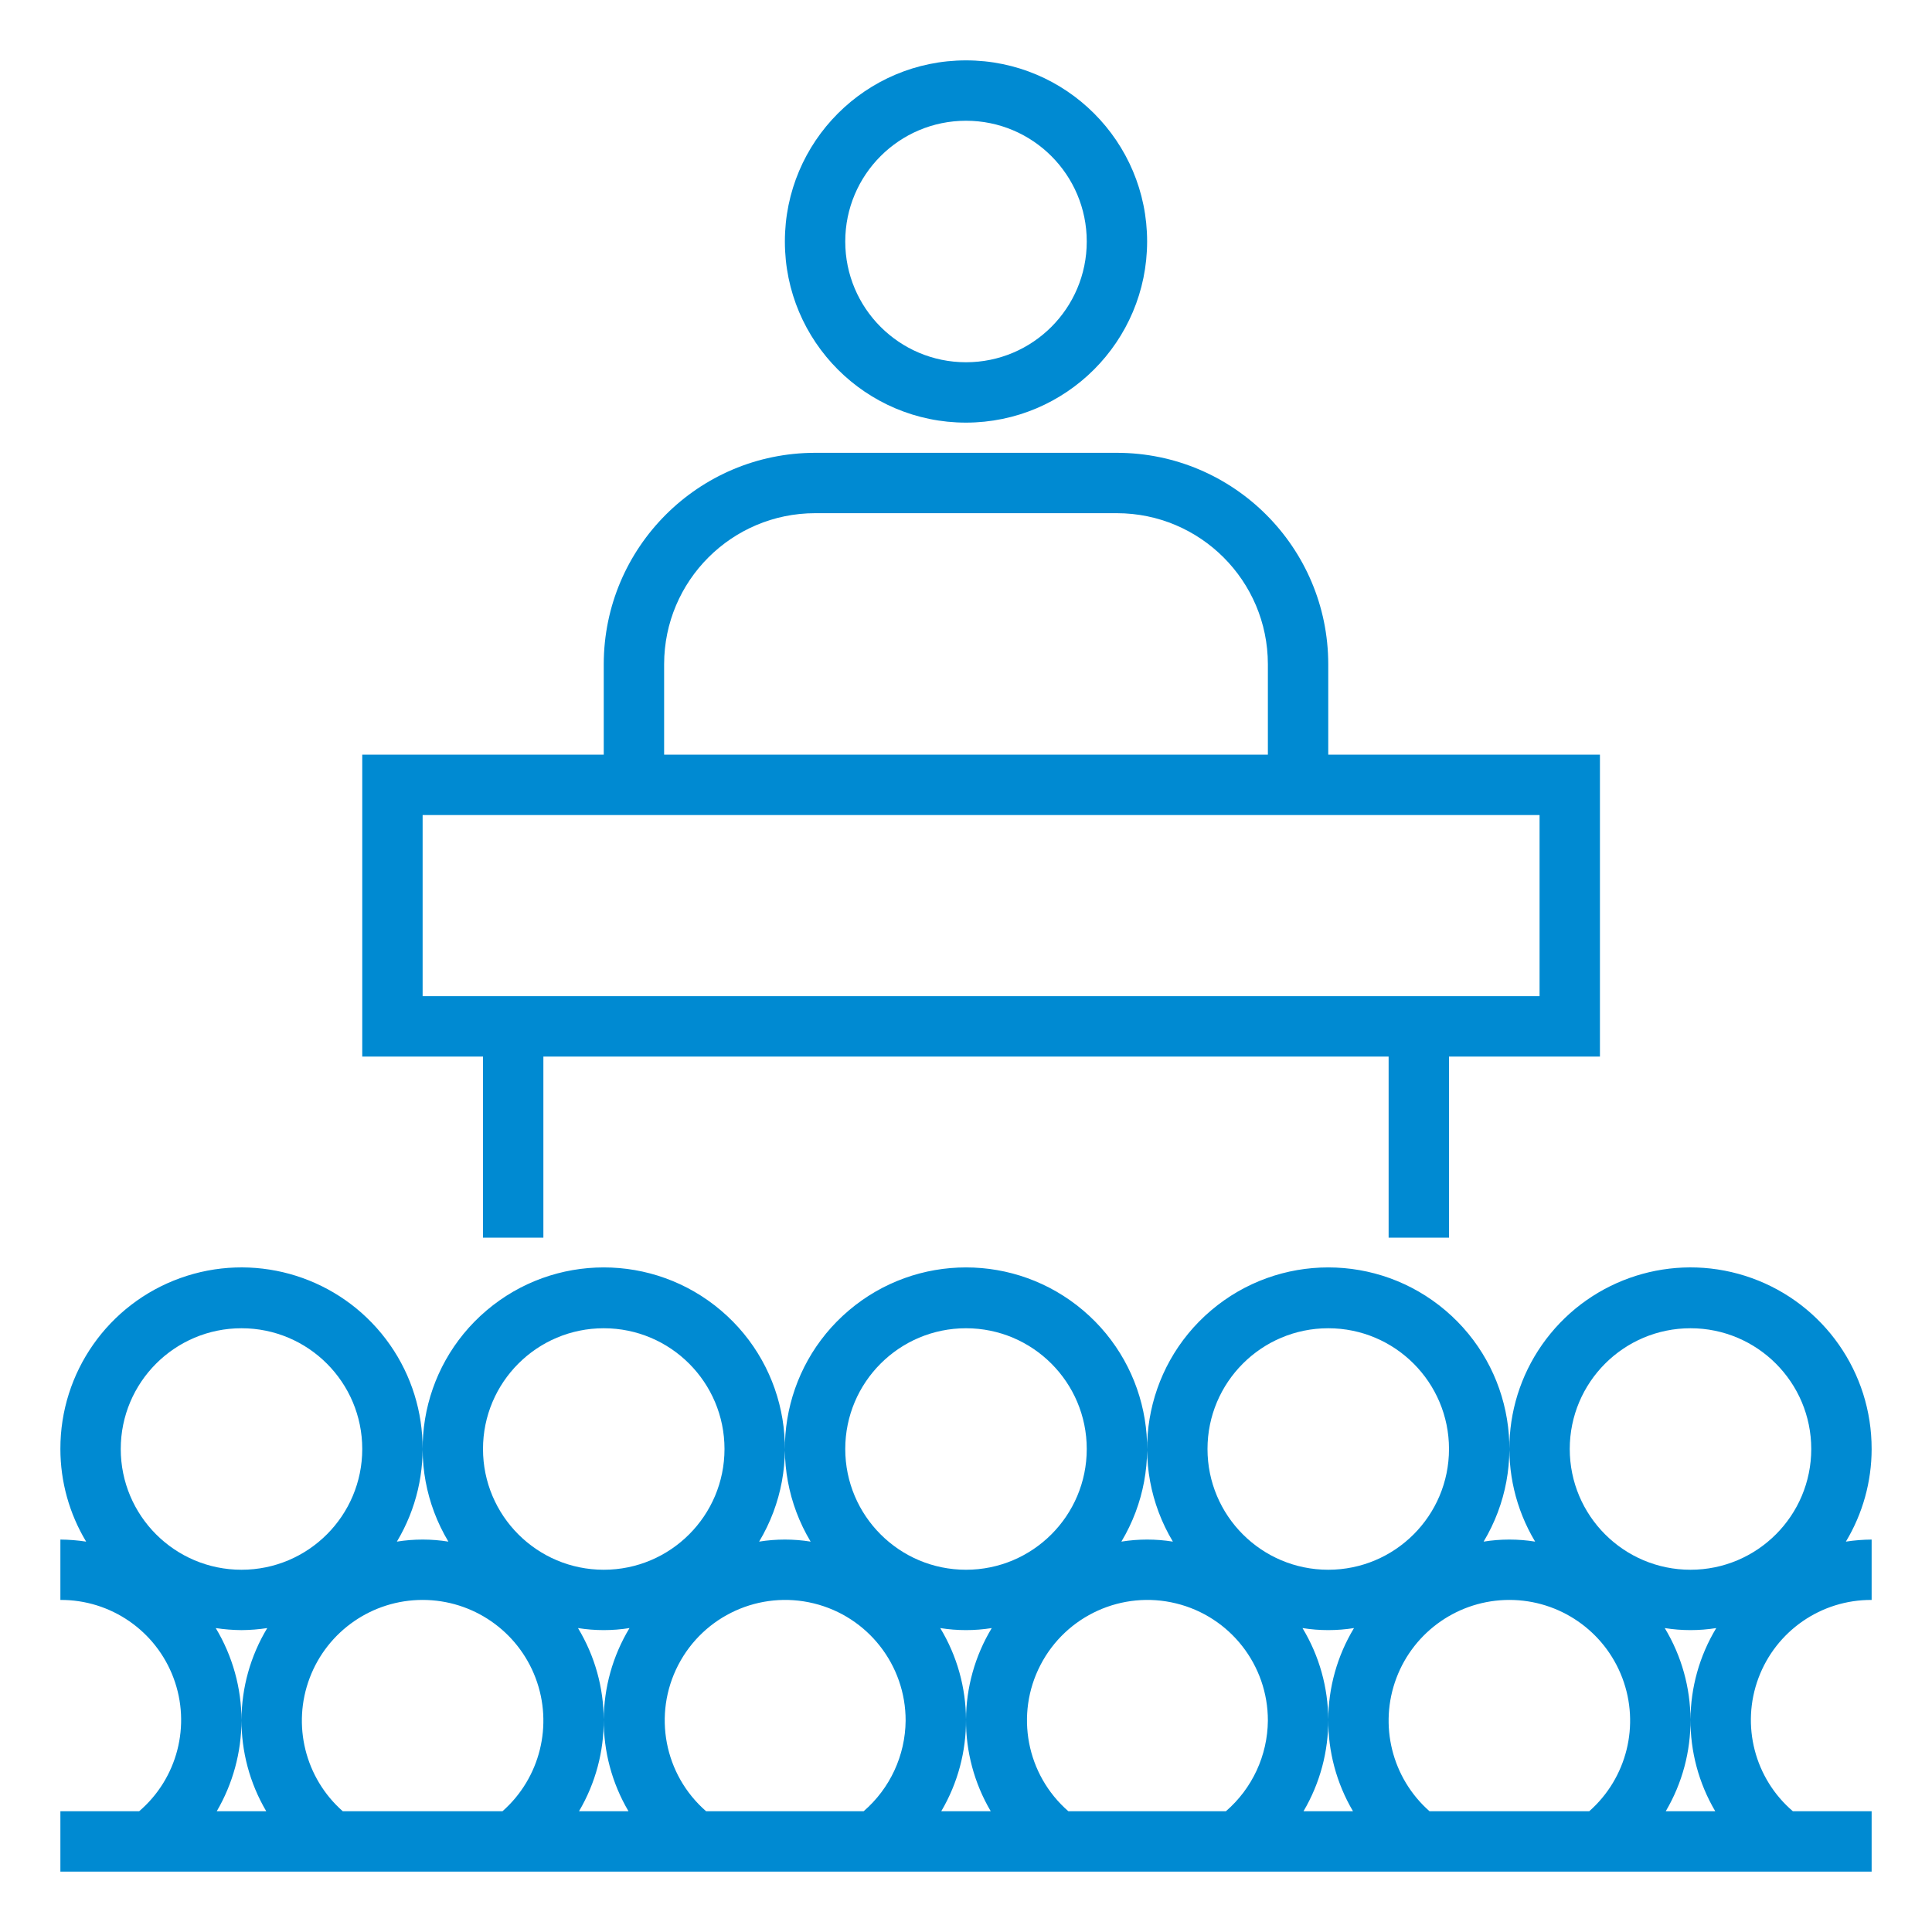 <?xml version="1.0"?>
<svg xmlns="http://www.w3.org/2000/svg" height="512px" viewBox="-20 -20 640 640" width="512px"><g><path d="m300 120c-33.133 0-60-26.859-60-60 0-33.133 26.867-60 60-60 33.141 0 60 26.867 60 60-.035 33.125-26.875 59.965-60 60zm0-100c-22.09 0-40 17.91-40 40s17.91 40 40 40 40-17.91 40-40-17.91-40-40-40zm0 0" data-original="#000000" class="active-path" data-old_color="#008ad2" fill="#008ad2"/><path d="m510 230h-90v-30c-.043-38.641-31.359-69.957-70-70h-100c-38.641.043-69.957 31.359-70 70v30h-80v100h40v60h20v-60h280v60h20v-60h50zm-310-30c.035-27.602 22.398-49.965 50-50h100c27.602.035 49.965 22.398 50 50v30h-200zm290 110h-370v-60h370zm0 0" data-original="#000000" class="active-path" data-old_color="#008ad2" fill="#008ad2"/><path d="m600 460c.062-25.359-15.82-48.023-39.684-56.609-23.867-8.59-50.551-1.242-66.66 18.344-16.109 19.59-18.16 47.191-5.125 68.945-5.652-.906-11.414-.906-17.062 0 15.094-25.188 9.738-57.594-12.656-76.586-22.387-18.996-55.238-18.996-77.625 0-22.395 18.992-27.746 51.398-12.656 76.586-5.652-.906-11.414-.906-17.062 0 15.094-25.188 9.738-57.594-12.656-76.586-22.387-18.996-55.238-18.996-77.625 0-22.395 18.992-27.746 51.398-12.656 76.586-5.648-.906-11.41-.906-17.062 0 15.094-25.188 9.738-57.594-12.656-76.586-22.387-18.996-55.238-18.996-77.625 0-22.395 18.992-27.746 51.398-12.656 76.586-5.648-.906-11.41-.906-17.062 0 13.035-21.754 10.984-49.355-5.125-68.945-16.109-19.586-42.793-26.934-66.656-18.344-23.867 8.586-39.75 31.25-39.688 56.609.004 10.809 2.953 21.414 8.531 30.68-2.824-.43-5.676-.656-8.531-.68v20c16.695-.094 31.664 10.242 37.496 25.887 5.828 15.641 1.273 33.258-11.406 44.113h-26.09v20h600v-20h-26.09c-12.68-10.855-17.234-28.473-11.406-44.113 5.832-15.645 20.801-25.98 37.496-25.887v-20c-2.855.023-5.707.25-8.531.68 5.578-9.266 8.527-19.871 8.531-30.68zm-60-40c22.09 0 40 17.91 40 40s-17.91 40-40 40-40-17.91-40-40 17.91-40 40-40zm-120 0c22.09 0 40 17.91 40 40s-17.91 40-40 40-40-17.91-40-40 17.91-40 40-40zm8.531 99.32c-11.258 18.629-11.383 41.93-.332 60.68h-16.398c11.051-18.75 10.922-42.051-.332-60.68 5.648.902 11.41.902 17.062 0zm-28.531 30.68c-.109 11.531-5.176 22.465-13.91 30h-52.18c-13.891-12.09-17.711-32.113-9.234-48.461 8.473-16.348 27.039-24.777 44.922-20.391 17.887 4.383 30.449 20.438 30.402 38.852zm-91.801 30h-16.398c11.051-18.75 10.926-42.051-.332-60.68 5.652.902 11.414.902 17.062 0-11.254 18.629-11.383 41.93-.332 60.68zm-8.199-160c22.09 0 40 17.91 40 40s-17.91 40-40 40-40-17.91-40-40 17.91-40 40-40zm-20 130c-.105 11.531-5.176 22.465-13.91 30h-52.18c-13.891-12.09-17.707-32.113-9.23-48.461 8.469-16.348 27.035-24.777 44.922-20.391 17.883 4.383 30.449 20.438 30.398 38.852zm-91.801 30h-16.398c11.051-18.75 10.926-42.051-.332-60.68 5.652.902 11.414.902 17.062 0-11.254 18.629-11.383 41.93-.332 60.68zm-8.199-160c22.09 0 40 17.91 40 40s-17.91 40-40 40-40-17.91-40-40 17.91-40 40-40zm-120 0c22.09 0 40 17.91 40 40s-17.91 40-40 40-40-17.91-40-40 17.91-40 40-40zm-8.531 99.32c2.824.43 5.676.656 8.531.68 2.855-.023 5.707-.25 8.531-.68-11.254 18.629-11.383 41.93-.332 60.68h-16.398c5.32-9.105 8.145-19.453 8.199-30-.004-10.812-2.953-21.418-8.531-30.68zm42.082 60.68c-12.48-11-16.852-28.578-10.969-44.145 5.879-15.562 20.781-25.859 37.418-25.859s31.539 10.297 37.418 25.859c5.883 15.566 1.512 33.145-10.969 44.145zm360 0c-12.48-11-16.852-28.578-10.969-44.145 5.879-15.562 20.781-25.859 37.418-25.859s31.539 10.297 37.418 25.859c5.883 15.566 1.512 33.145-10.969 44.145zm78.25 0c11.051-18.75 10.922-42.051-.332-60.68 5.648.902 11.41.902 17.062 0-11.258 18.629-11.383 41.93-.332 60.68zm0 0" data-original="#000000" class="active-path" data-old_color="#008ad2" fill="#008ad2"/></g> </svg>
